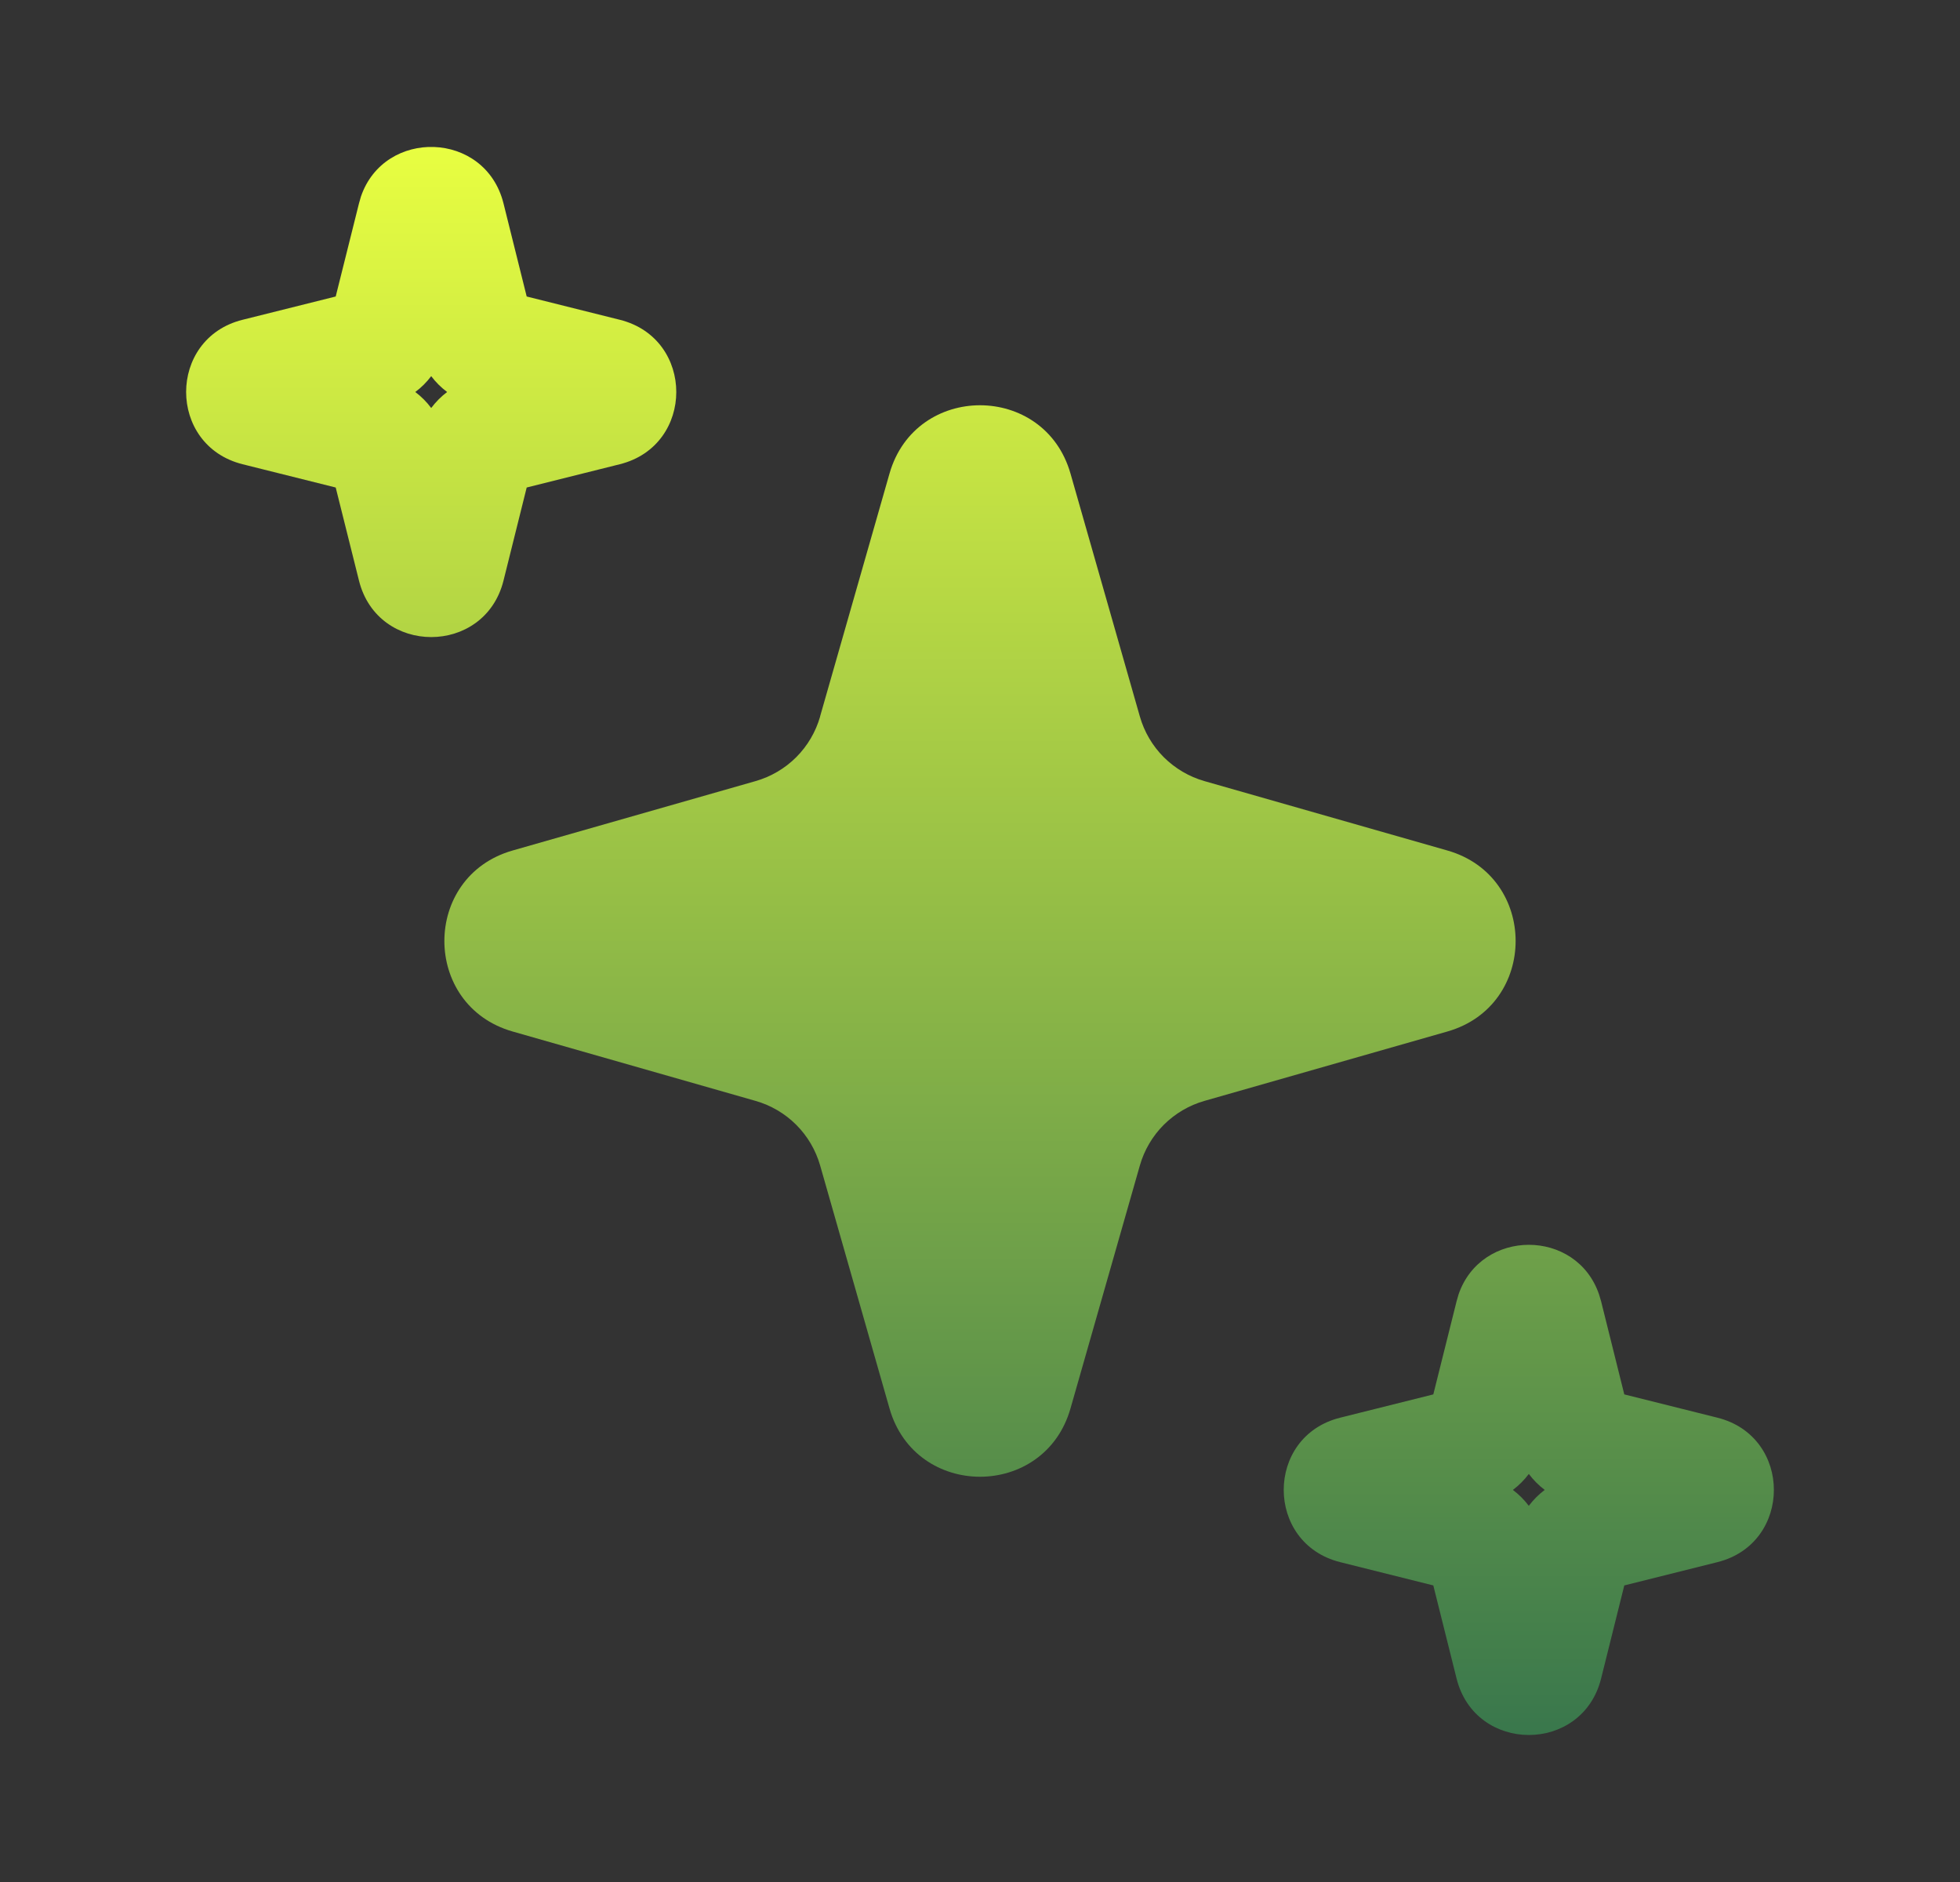 <svg width="25" height="24" viewBox="0 0 25 24" fill="none" xmlns="http://www.w3.org/2000/svg">
<rect x="0" y="0" width="25" height="24" fill="#333333" stroke="none"/>
<path d="M10.46 9.137L11.346 6.038C11.678 4.878 13.322 4.878 13.654 6.038L14.539 9.137C14.595 9.333 14.7 9.512 14.844 9.656C14.989 9.8 15.167 9.905 15.363 9.961L18.462 10.846C19.622 11.178 19.622 12.822 18.462 13.154L15.363 14.039C15.167 14.095 14.989 14.2 14.844 14.344C14.7 14.488 14.595 14.667 14.539 14.863L13.654 17.962C13.322 19.122 11.678 19.122 11.346 17.962L10.461 14.863C10.405 14.667 10.3 14.488 10.156 14.344C10.012 14.2 9.833 14.095 9.637 14.039L6.538 13.154C5.378 12.822 5.378 11.178 6.538 10.846L9.637 9.961C9.833 9.905 10.012 9.8 10.156 9.656C10.3 9.512 10.405 9.333 10.461 9.137M18.604 16.507C18.893 15.664 20.108 15.663 20.396 16.507L20.422 16.594L20.718 17.782L21.906 18.079C22.866 18.319 22.866 19.681 21.906 19.921L20.718 20.218L20.422 21.406C20.182 22.365 18.819 22.365 18.579 21.406L18.282 20.218L17.094 19.921C16.134 19.681 16.134 18.318 17.094 18.079L18.282 17.782L18.579 16.594L18.604 16.507ZM19.5 18.797C19.442 18.874 19.374 18.942 19.297 19C19.374 19.058 19.442 19.126 19.5 19.203C19.558 19.126 19.626 19.058 19.703 19C19.626 18.942 19.558 18.873 19.5 18.796M4.604 2.506C4.902 1.635 6.189 1.664 6.422 2.593L6.718 3.781L7.906 4.078C8.866 4.318 8.866 5.68 7.906 5.92L6.718 6.217L6.422 7.405C6.182 8.364 4.819 8.364 4.579 7.405L4.282 6.217L3.094 5.92C2.134 5.68 2.134 4.317 3.094 4.078L4.282 3.781L4.579 2.593L4.604 2.506ZM5.5 4.797C5.442 4.874 5.374 4.942 5.297 4.999C5.374 5.057 5.443 5.126 5.5 5.203C5.558 5.126 5.626 5.057 5.703 4.999C5.626 4.941 5.558 4.874 5.5 4.797Z" fill="url(#paint0_linear_284_1055)"/>
<defs>
<linearGradient id="paint0_linear_284_1055" x1="12.5" y1="1.874" x2="12.5" y2="22.125" gradientUnits="userSpaceOnUse">
<stop stop-color="#E8FE41"/>
<stop offset="1" stop-color="#39774C"/>
</linearGradient>
</defs>
</svg>

